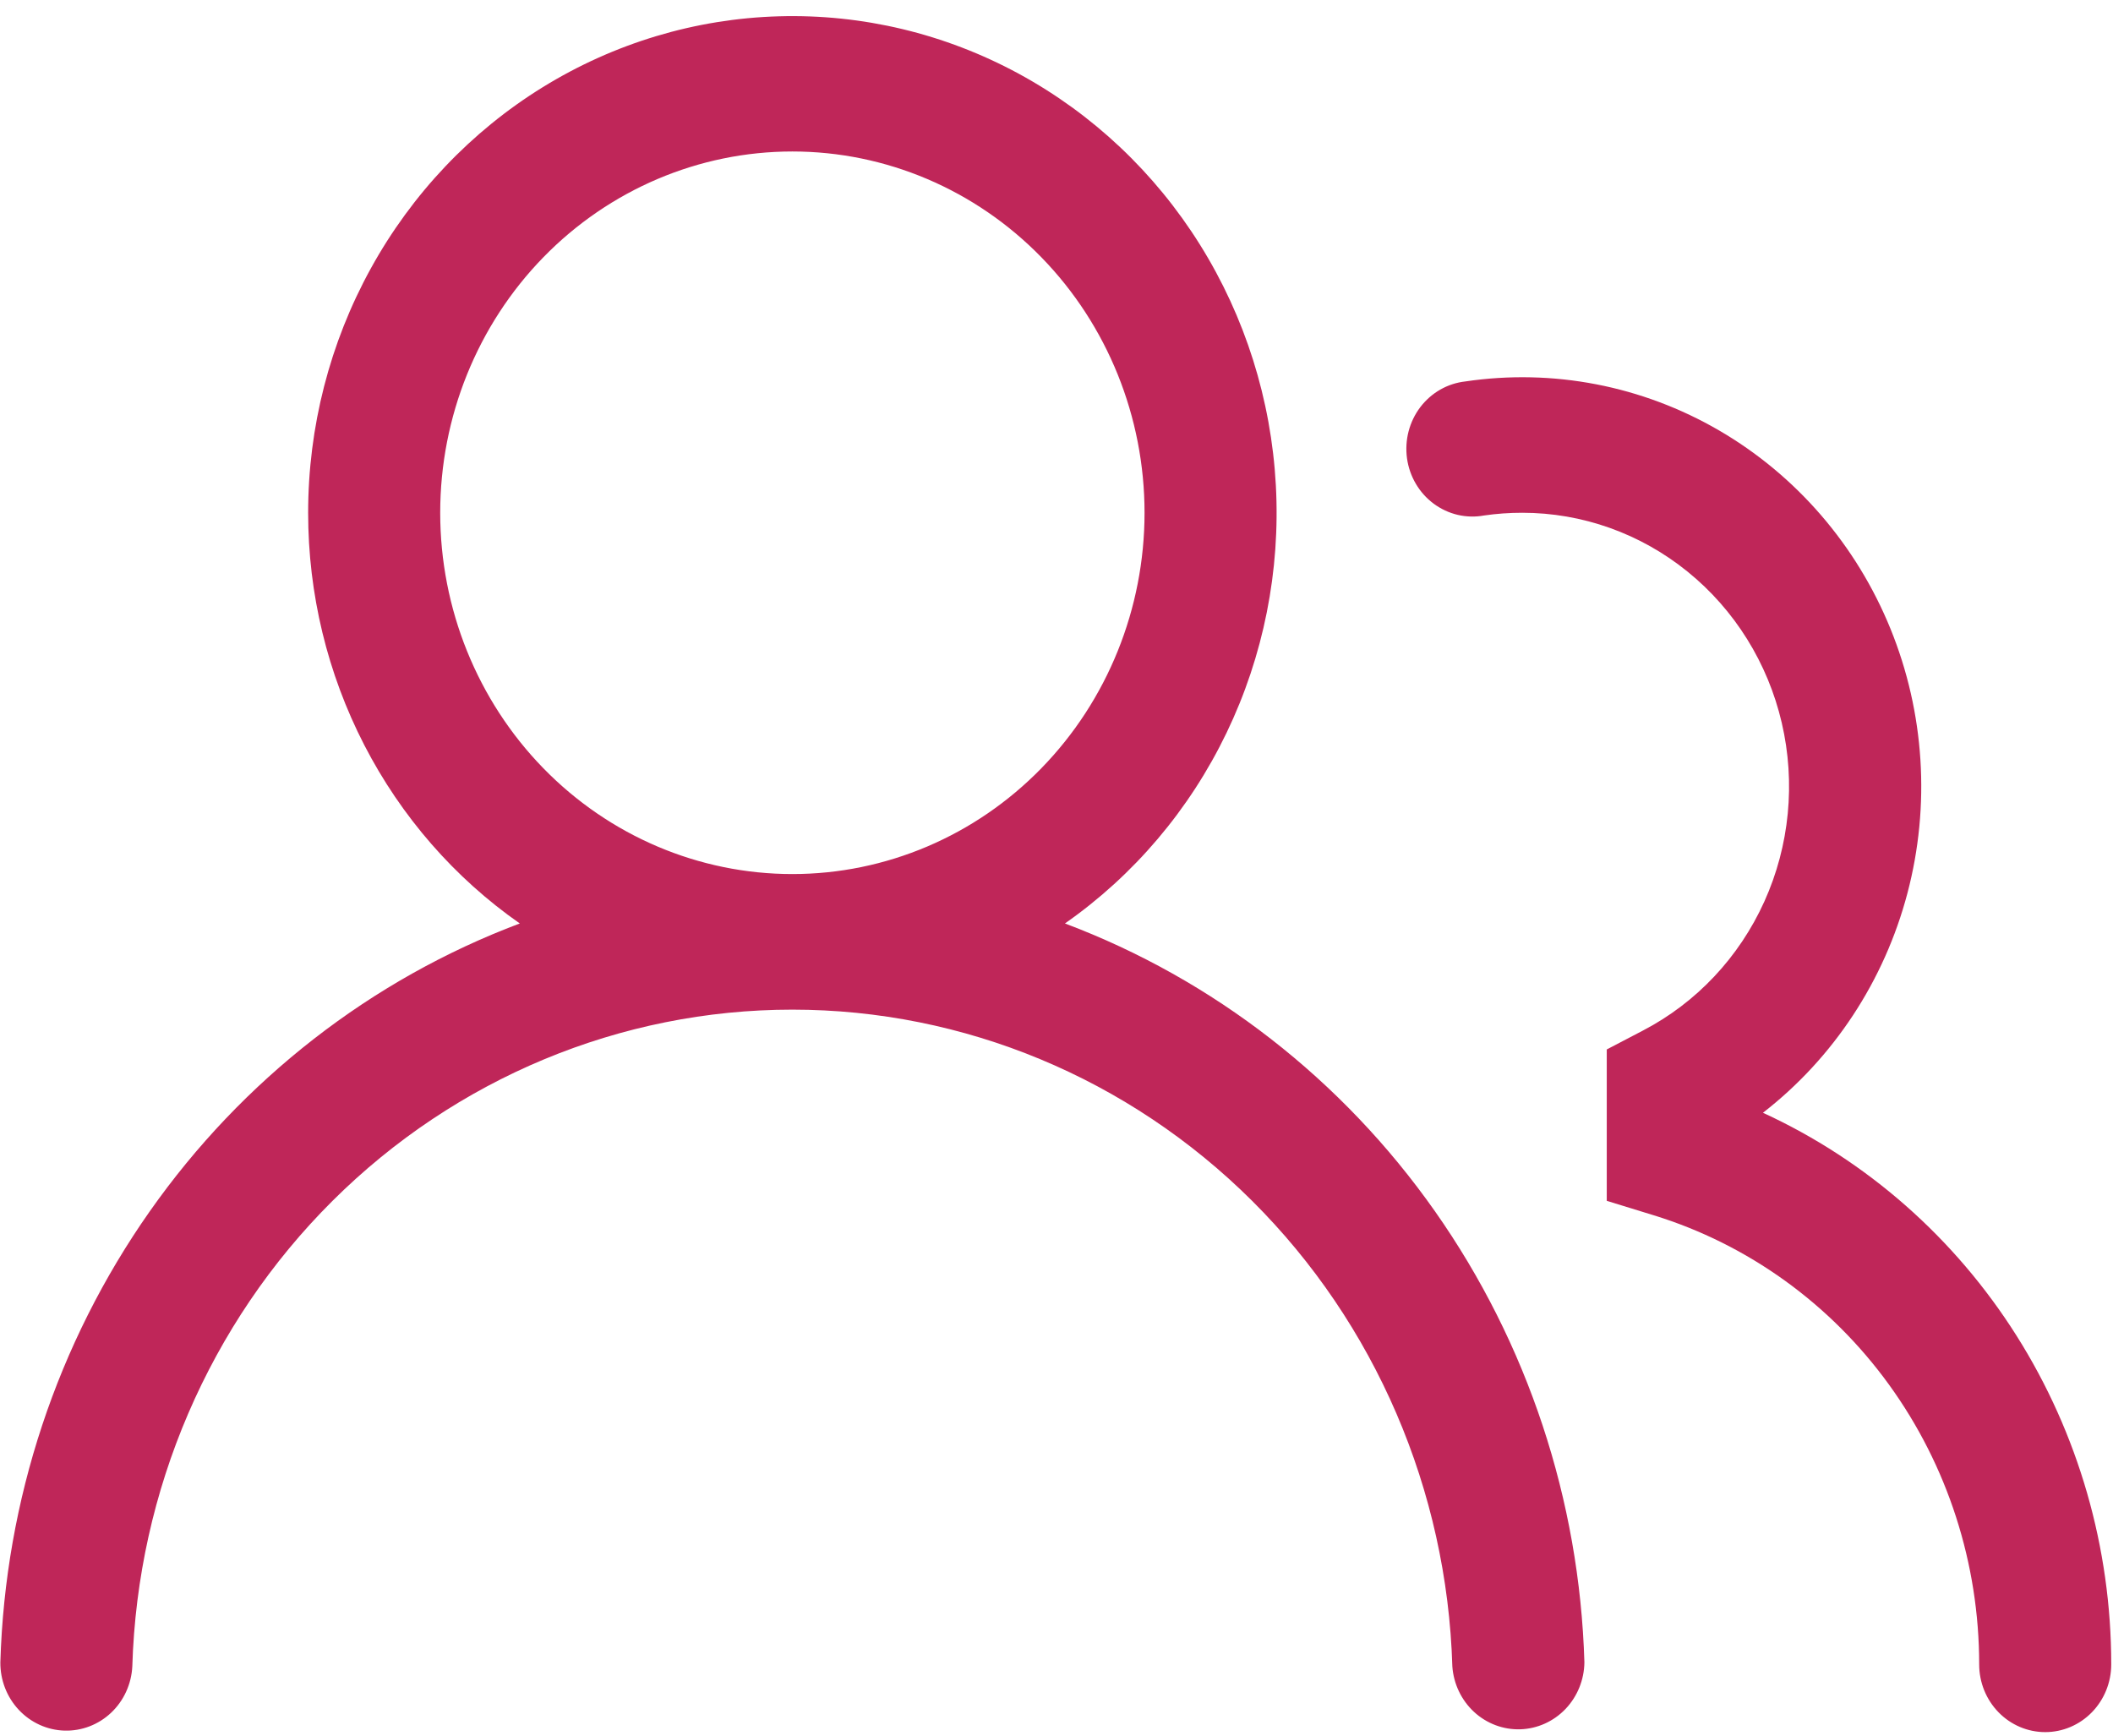 <?xml version="1.0"?>
<svg xmlns="http://www.w3.org/2000/svg" width="84" height="69" viewBox="0 0 84 69" fill="none">
<path d="M12.25 20.385C12.25 16.981 13.109 13.634 14.742 10.671C16.375 7.707 18.727 5.227 21.569 3.471C24.412 1.715 27.649 0.742 30.966 0.648C34.283 0.553 37.568 1.34 40.501 2.932C43.434 4.524 45.916 6.866 47.707 9.733C49.497 12.599 50.535 15.891 50.72 19.29C50.905 22.689 50.23 26.08 48.761 29.132C47.292 32.185 45.078 34.796 42.336 36.712C48.242 38.935 53.365 42.92 57.045 48.154C60.725 53.389 62.794 59.633 62.986 66.084C62.978 66.78 62.708 67.445 62.233 67.942C61.758 68.438 61.114 68.727 60.436 68.748C59.758 68.768 59.099 68.52 58.596 68.054C58.093 67.587 57.785 66.94 57.736 66.246C57.527 59.249 54.672 52.611 49.774 47.737C44.876 42.864 38.321 40.138 31.498 40.138C24.675 40.138 18.12 42.864 13.222 47.737C8.324 52.611 5.469 59.249 5.26 66.246C5.225 66.949 4.923 67.61 4.419 68.088C3.914 68.565 3.248 68.821 2.562 68.8C1.876 68.78 1.225 68.484 0.749 67.977C0.272 67.47 0.009 66.792 0.014 66.088C0.205 59.636 2.273 53.391 5.954 48.156C9.634 42.92 14.757 38.935 20.664 36.712C18.07 34.9 15.948 32.465 14.482 29.62C13.015 26.774 12.249 23.604 12.25 20.385ZM31.5 6.022C27.787 6.022 24.226 7.535 21.6 10.229C18.975 12.922 17.5 16.576 17.5 20.385C17.5 24.194 18.975 27.848 21.6 30.541C24.226 33.235 27.787 34.748 31.5 34.748C35.213 34.748 38.774 33.235 41.399 30.541C44.025 27.848 45.5 24.194 45.5 20.385C45.5 16.576 44.025 12.922 41.399 10.229C38.774 7.535 35.213 6.022 31.5 6.022ZM60.515 20.385C59.999 20.385 59.493 20.421 58.996 20.493C58.649 20.557 58.293 20.548 57.949 20.468C57.605 20.387 57.281 20.236 56.995 20.024C56.71 19.813 56.468 19.544 56.286 19.234C56.104 18.925 55.984 18.581 55.934 18.223C55.885 17.865 55.906 17.5 55.996 17.151C56.087 16.801 56.245 16.474 56.461 16.188C56.678 15.903 56.948 15.665 57.256 15.489C57.564 15.313 57.903 15.203 58.254 15.164C61.735 14.648 65.284 15.334 68.344 17.114C71.403 18.894 73.799 21.667 75.154 24.997C76.509 28.327 76.746 32.024 75.828 35.508C74.91 38.991 72.889 42.062 70.084 44.238C74.208 46.133 77.71 49.212 80.167 53.103C82.624 56.994 83.93 61.531 83.93 66.167C83.93 66.881 83.653 67.566 83.161 68.071C82.669 68.576 82.001 68.86 81.305 68.86C80.609 68.86 79.941 68.576 79.449 68.071C78.956 67.566 78.68 66.881 78.68 66.167C78.681 62.16 77.423 58.259 75.093 55.043C72.763 51.827 69.484 49.467 65.744 48.314L63.875 47.739V41.721L65.31 40.971C67.437 39.865 69.139 38.057 70.141 35.837C71.143 33.617 71.386 31.116 70.832 28.736C70.278 26.357 68.958 24.239 67.086 22.724C65.214 21.208 62.899 20.384 60.515 20.385Z" fill="#BF2659"/>
</svg>

